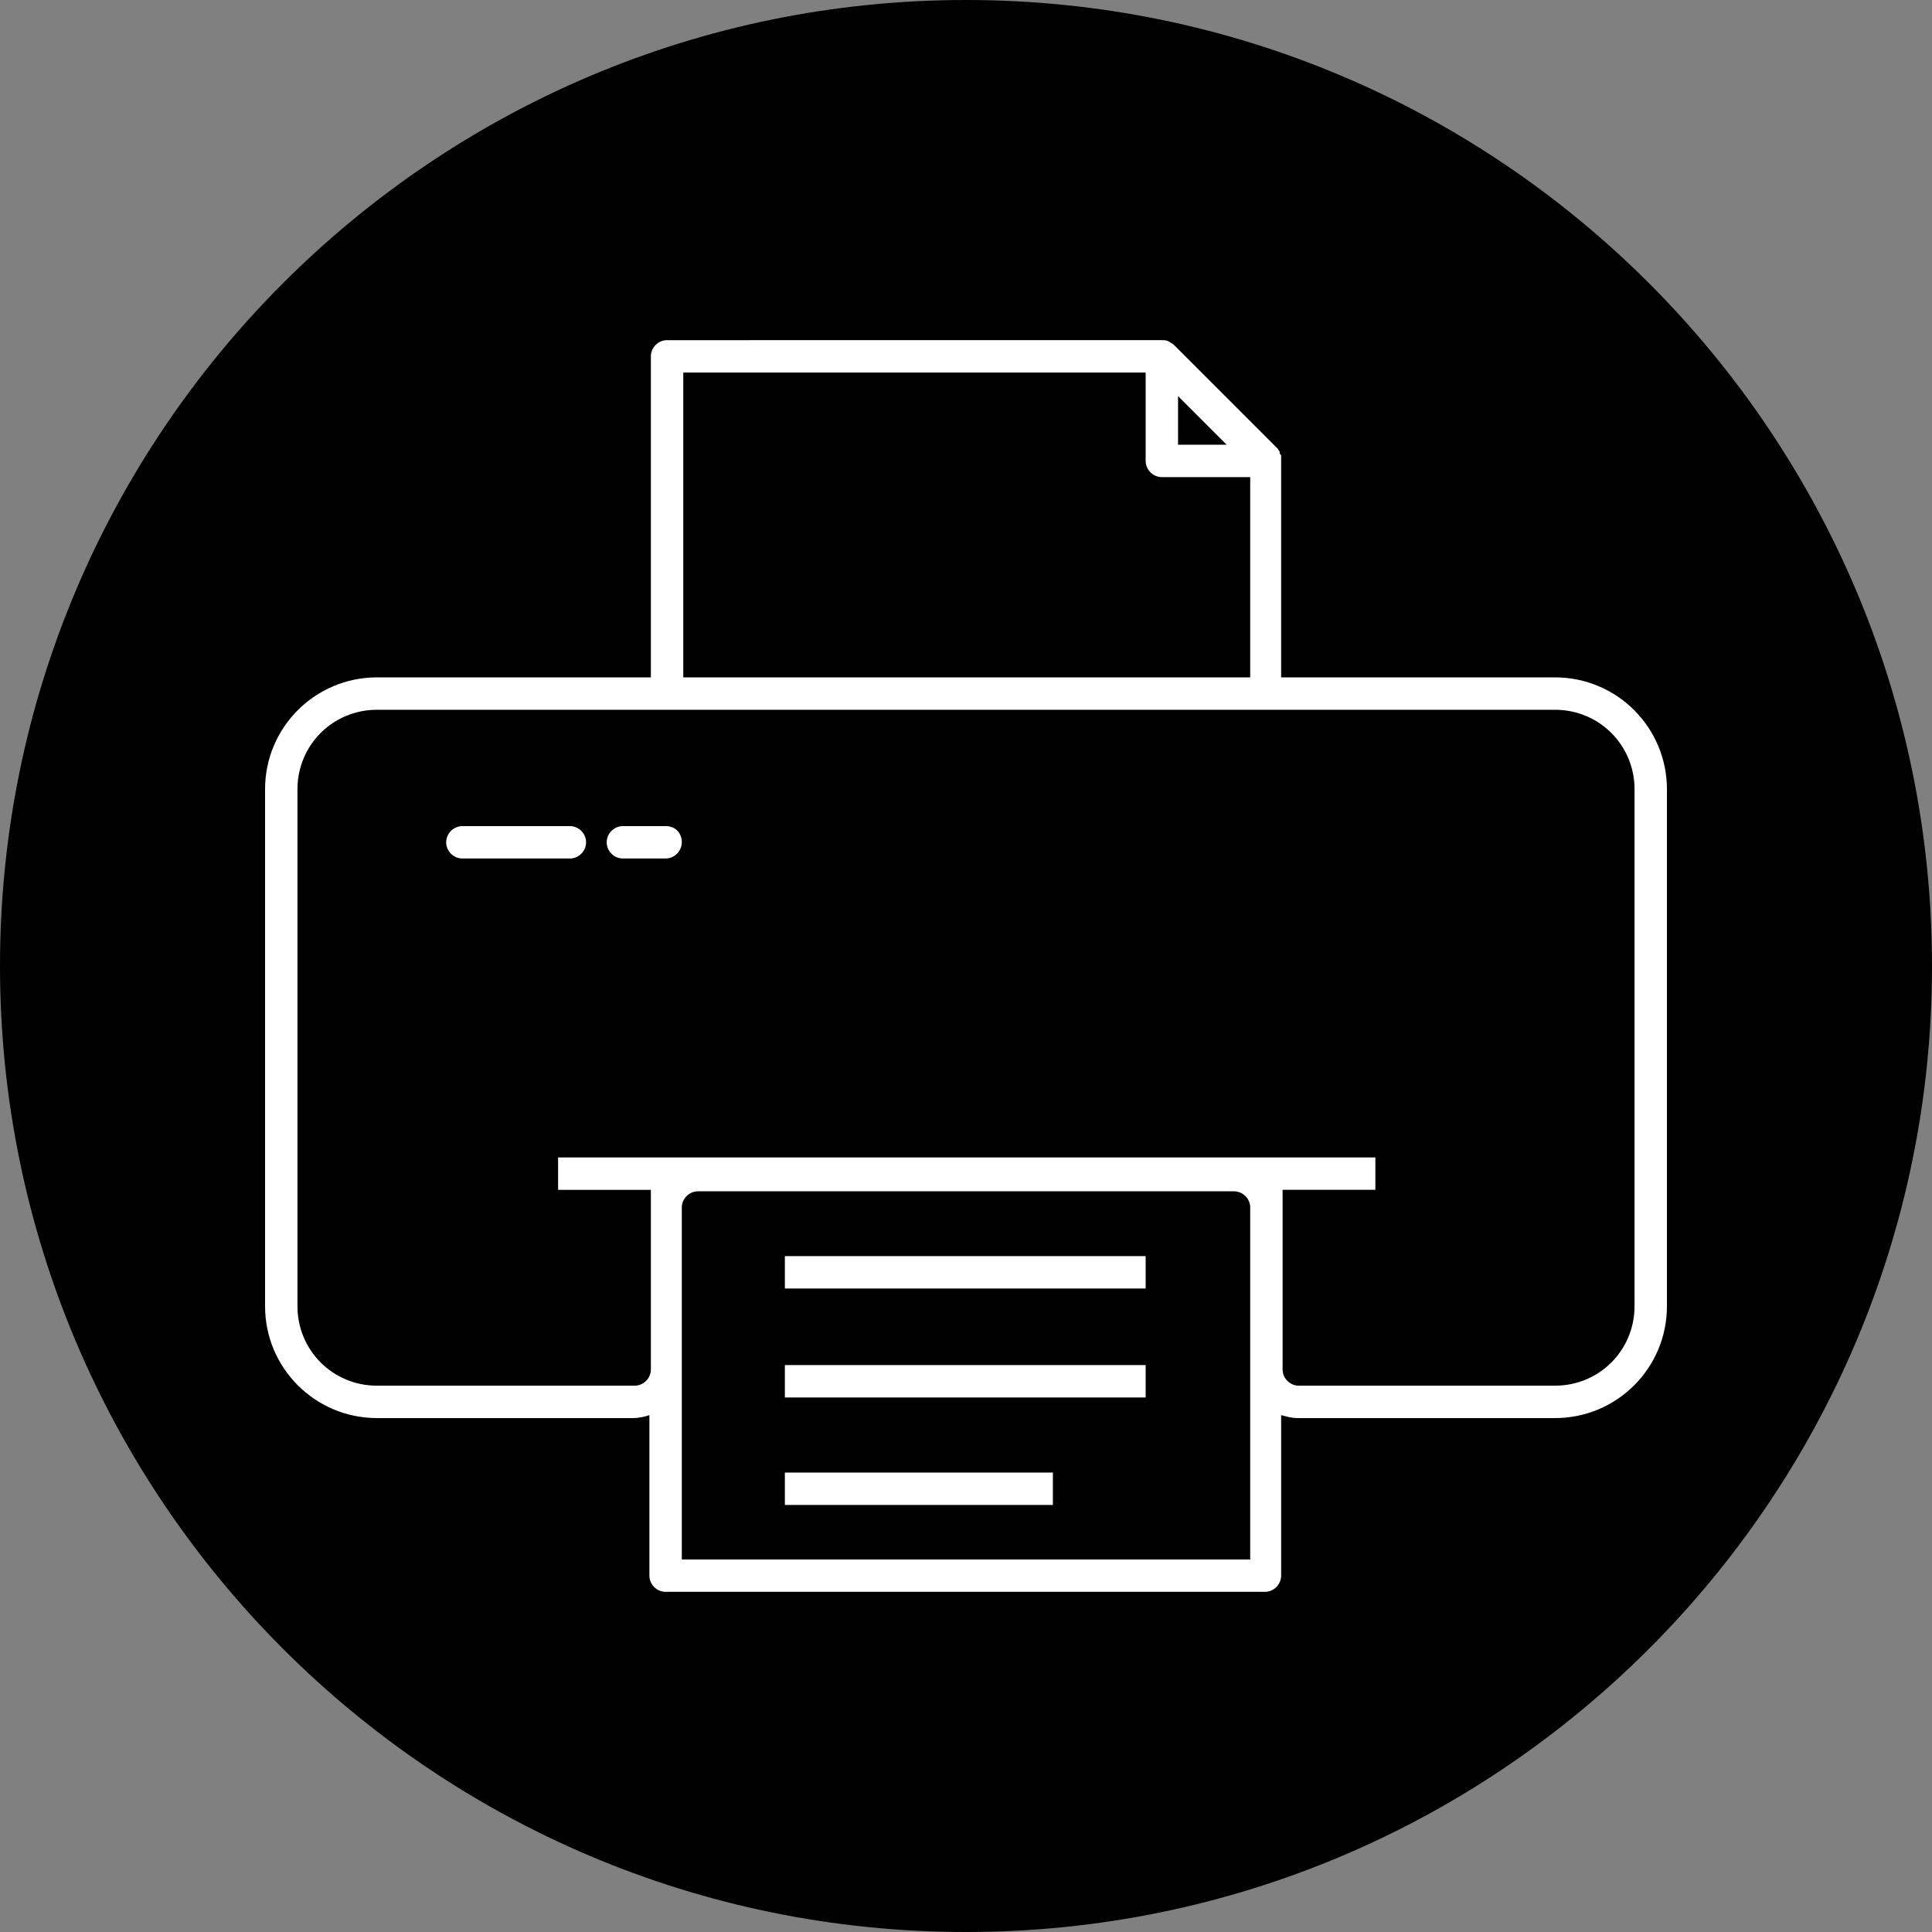 <?xml version="1.0" encoding="UTF-8"?><svg xmlns="http://www.w3.org/2000/svg" xmlns:xlink="http://www.w3.org/1999/xlink" height="131.2" preserveAspectRatio="xMidYMid meet" version="1.0" viewBox="9.4 9.4 131.2 131.2" width="131.2" zoomAndPan="magnify"><rect x="9.4" y="9.4" width="131.2" height="131.2" fill="#808080" stroke="none"/><g><g id="change1_1"><path d="M140.6,75c0,36.2-29.4,65.6-65.6,65.6S9.4,111.2,9.4,75S38.8,9.4,75,9.4S140.6,38.8,140.6,75z"/></g><g id="change2_1"><path d="M115,55.4H96.4V40.7c0-0.1,0-0.1,0-0.2c0,0,0-0.1,0-0.1c0-0.1,0-0.1-0.1-0.2c0,0,0-0.1,0-0.1 c0-0.1-0.1-0.1-0.1-0.2c0,0,0,0,0,0l-1.5-1.5c-1.9-1.9-3.7-3.7-5.6-5.6c-0.1-0.1-0.2-0.1-0.3-0.2c0,0,0,0,0,0 c-0.2-0.1-0.3-0.1-0.5-0.1H54.7c-0.6,0-1.1,0.5-1.1,1.1v21.8H35c-4.2,0-7.6,3.4-7.6,7.6v35.1c0,4.2,3.4,7.6,7.6,7.6h17.4 c0.4,0,0.8-0.1,1.1-0.2v10.9c0,0.6,0.5,1.1,1.1,1.1h40.7c0.6,0,1.1-0.5,1.1-1.1v-10.9c0.4,0.1,0.7,0.2,1.1,0.2H115 c4.2,0,7.6-3.4,7.6-7.6V63C122.6,58.8,119.2,55.4,115,55.4z M92.7,39.6h-3.3v-3.3L92.7,39.6z M55.8,34.7h31.4v6 c0,0.6,0.5,1.1,1.1,1.1h6v13.6H55.8V34.7z M55.7,115.3v-12.9c0,0,0,0,0,0v-11c0-0.6,0.5-1.1,1.1-1.1h36.4c0.6,0,1.1,0.5,1.1,1.1v11 c0,0,0,0,0,0v12.9H55.7z M120.4,98.1c0,3-2.4,5.4-5.4,5.4H97.6c-0.6,0-1.1-0.5-1.1-1.1V90.2h6.3V88h-7.3c0,0,0,0-0.1,0h-2.2H56.9 h-2.2c0,0,0,0-0.1,0h-7.3v2.2h6.3v12.2c0,0.6-0.5,1.1-1.1,1.1H35c-3,0-5.4-2.4-5.4-5.4V63c0-3,2.4-5.4,5.4-5.4h19.7h40.7H115 c3,0,5.4,2.4,5.4,5.4V98.1z M55.7,66.6c0,0.6-0.5,1.1-1.1,1.1h-2.9c-0.6,0-1.1-0.5-1.1-1.1s0.5-1.1,1.1-1.1h2.9 C55.3,65.5,55.7,66,55.7,66.6z M49.2,66.6c0,0.6-0.5,1.1-1.1,1.1h-7.3c-0.6,0-1.1-0.5-1.1-1.1s0.5-1.1,1.1-1.1h7.3 C48.7,65.5,49.2,66,49.2,66.6z M62.7,94.7h24.5v2.2H62.7V94.7z M62.7,102.1h24.5v2.2H62.7V102.1z M62.7,109.4h18.2v2.2H62.7V109.4z" fill="#FFF"/></g></g></svg>